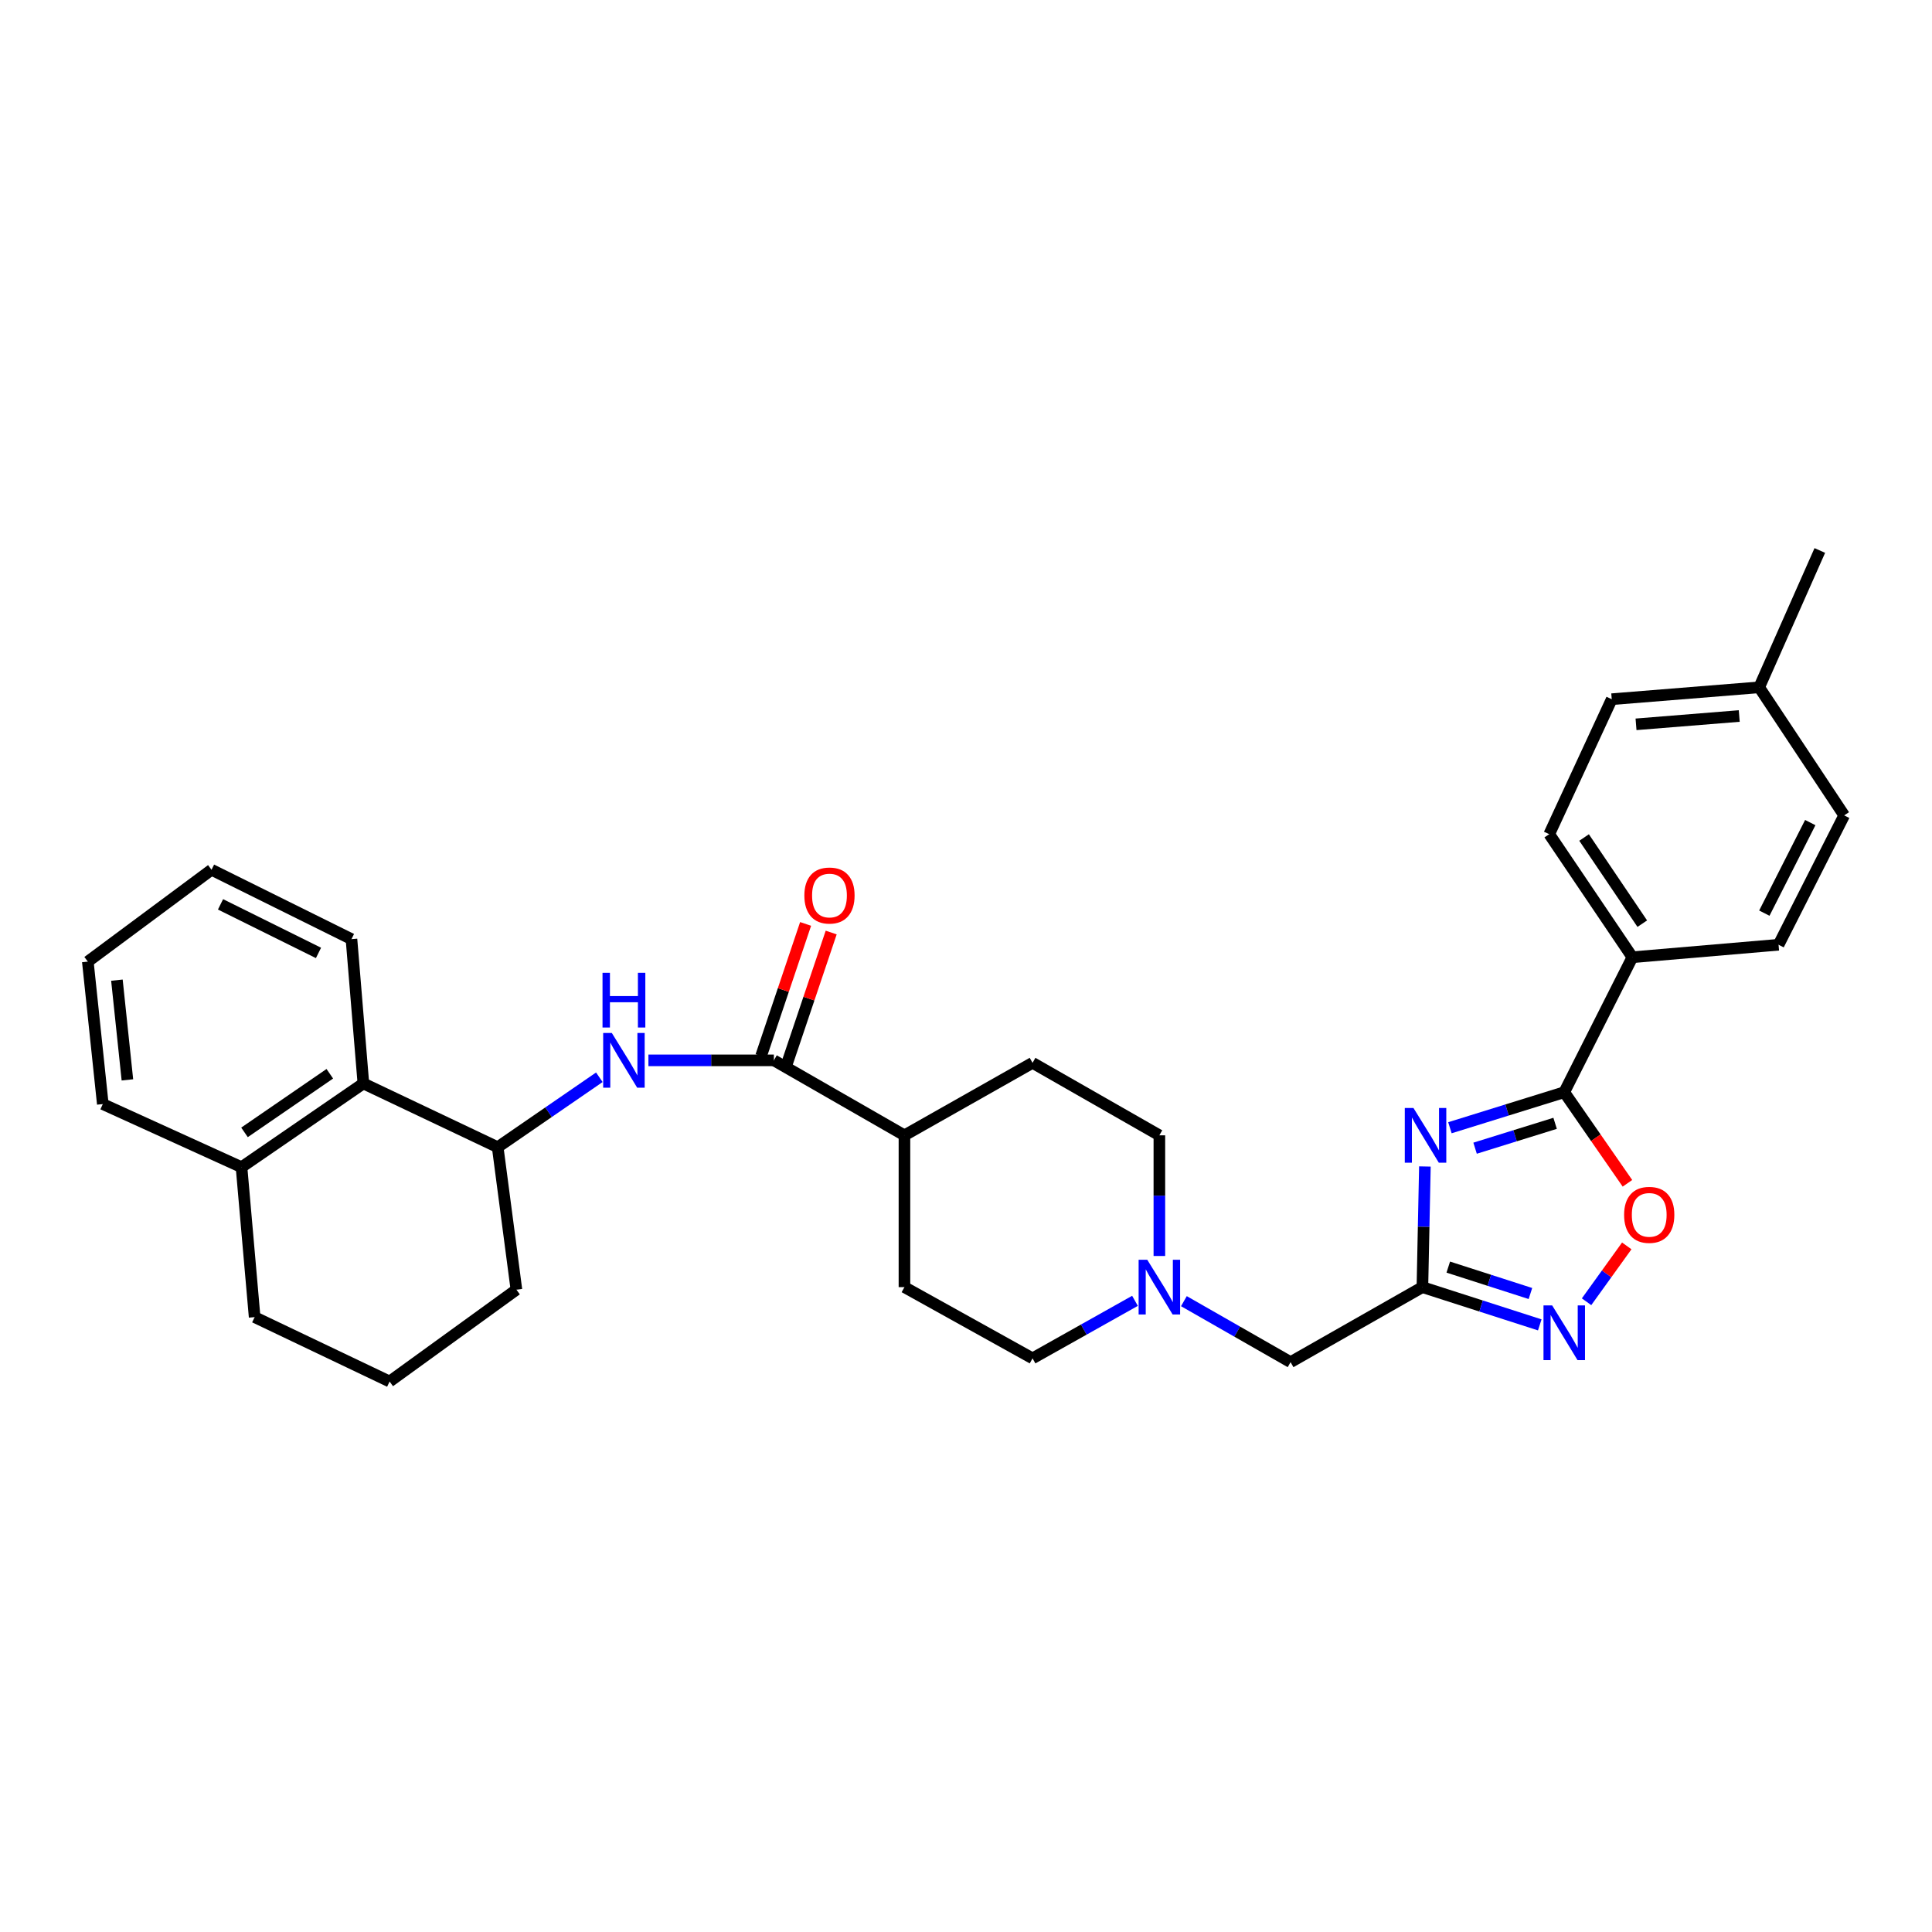 <?xml version='1.0' encoding='iso-8859-1'?>
<svg version='1.1' baseProfile='full'
              xmlns='http://www.w3.org/2000/svg'
                      xmlns:rdkit='http://www.rdkit.org/xml'
                      xmlns:xlink='http://www.w3.org/1999/xlink'
                  xml:space='preserve'
width='1000px' height='1000px' viewBox='0 0 1000 1000'>
<!-- END OF HEADER -->
<rect style='opacity:1.0;fill:#FFFFFF;stroke:none' width='1000' height='1000' x='0' y='0'> </rect>
<path class='bond-0' d='M 737.525,603.769 L 736.88,634.995' style='fill:none;fill-rule:evenodd;stroke:#0000FF;stroke-width:6px;stroke-linecap:butt;stroke-linejoin:miter;stroke-opacity:1' />
<path class='bond-0' d='M 736.88,634.995 L 736.235,666.221' style='fill:none;fill-rule:evenodd;stroke:#000000;stroke-width:6px;stroke-linecap:butt;stroke-linejoin:miter;stroke-opacity:1' />
<path class='bond-1' d='M 750.477,583.721 L 780.063,574.523' style='fill:none;fill-rule:evenodd;stroke:#0000FF;stroke-width:6px;stroke-linecap:butt;stroke-linejoin:miter;stroke-opacity:1' />
<path class='bond-1' d='M 780.063,574.523 L 809.65,565.325' style='fill:none;fill-rule:evenodd;stroke:#000000;stroke-width:6px;stroke-linecap:butt;stroke-linejoin:miter;stroke-opacity:1' />
<path class='bond-1' d='M 763.501,594.305 L 784.211,587.867' style='fill:none;fill-rule:evenodd;stroke:#0000FF;stroke-width:6px;stroke-linecap:butt;stroke-linejoin:miter;stroke-opacity:1' />
<path class='bond-1' d='M 784.211,587.867 L 804.922,581.428' style='fill:none;fill-rule:evenodd;stroke:#000000;stroke-width:6px;stroke-linecap:butt;stroke-linejoin:miter;stroke-opacity:1' />
<path class='bond-2' d='M 736.235,666.221 L 766.608,675.988' style='fill:none;fill-rule:evenodd;stroke:#000000;stroke-width:6px;stroke-linecap:butt;stroke-linejoin:miter;stroke-opacity:1' />
<path class='bond-2' d='M 766.608,675.988 L 796.982,685.755' style='fill:none;fill-rule:evenodd;stroke:#0000FF;stroke-width:6px;stroke-linecap:butt;stroke-linejoin:miter;stroke-opacity:1' />
<path class='bond-2' d='M 749.625,655.848 L 770.886,662.685' style='fill:none;fill-rule:evenodd;stroke:#000000;stroke-width:6px;stroke-linecap:butt;stroke-linejoin:miter;stroke-opacity:1' />
<path class='bond-2' d='M 770.886,662.685 L 792.147,669.522' style='fill:none;fill-rule:evenodd;stroke:#0000FF;stroke-width:6px;stroke-linecap:butt;stroke-linejoin:miter;stroke-opacity:1' />
<path class='bond-10' d='M 736.235,666.221 L 667.999,705.043' style='fill:none;fill-rule:evenodd;stroke:#000000;stroke-width:6px;stroke-linecap:butt;stroke-linejoin:miter;stroke-opacity:1' />
<path class='bond-3' d='M 809.65,565.325 L 826.005,588.901' style='fill:none;fill-rule:evenodd;stroke:#000000;stroke-width:6px;stroke-linecap:butt;stroke-linejoin:miter;stroke-opacity:1' />
<path class='bond-3' d='M 826.005,588.901 L 842.361,612.477' style='fill:none;fill-rule:evenodd;stroke:#FF0000;stroke-width:6px;stroke-linecap:butt;stroke-linejoin:miter;stroke-opacity:1' />
<path class='bond-9' d='M 809.65,565.325 L 844.917,495.466' style='fill:none;fill-rule:evenodd;stroke:#000000;stroke-width:6px;stroke-linecap:butt;stroke-linejoin:miter;stroke-opacity:1' />
<path class='bond-31' d='M 821.198,673.786 L 831.604,659.33' style='fill:none;fill-rule:evenodd;stroke:#0000FF;stroke-width:6px;stroke-linecap:butt;stroke-linejoin:miter;stroke-opacity:1' />
<path class='bond-31' d='M 831.604,659.33 L 842.01,644.874' style='fill:none;fill-rule:evenodd;stroke:#FF0000;stroke-width:6px;stroke-linecap:butt;stroke-linejoin:miter;stroke-opacity:1' />
<path class='bond-4' d='M 400.556,548.837 L 468.141,587.644' style='fill:none;fill-rule:evenodd;stroke:#000000;stroke-width:6px;stroke-linecap:butt;stroke-linejoin:miter;stroke-opacity:1' />
<path class='bond-5' d='M 400.556,548.837 L 368.089,548.837' style='fill:none;fill-rule:evenodd;stroke:#000000;stroke-width:6px;stroke-linecap:butt;stroke-linejoin:miter;stroke-opacity:1' />
<path class='bond-5' d='M 368.089,548.837 L 335.622,548.837' style='fill:none;fill-rule:evenodd;stroke:#0000FF;stroke-width:6px;stroke-linecap:butt;stroke-linejoin:miter;stroke-opacity:1' />
<path class='bond-12' d='M 407.177,551.068 L 418.699,516.874' style='fill:none;fill-rule:evenodd;stroke:#000000;stroke-width:6px;stroke-linecap:butt;stroke-linejoin:miter;stroke-opacity:1' />
<path class='bond-12' d='M 418.699,516.874 L 430.222,482.68' style='fill:none;fill-rule:evenodd;stroke:#FF0000;stroke-width:6px;stroke-linecap:butt;stroke-linejoin:miter;stroke-opacity:1' />
<path class='bond-12' d='M 393.935,546.606 L 405.458,512.412' style='fill:none;fill-rule:evenodd;stroke:#000000;stroke-width:6px;stroke-linecap:butt;stroke-linejoin:miter;stroke-opacity:1' />
<path class='bond-12' d='M 405.458,512.412 L 416.98,478.218' style='fill:none;fill-rule:evenodd;stroke:#FF0000;stroke-width:6px;stroke-linecap:butt;stroke-linejoin:miter;stroke-opacity:1' />
<path class='bond-6' d='M 310.219,557.59 L 283.91,575.691' style='fill:none;fill-rule:evenodd;stroke:#0000FF;stroke-width:6px;stroke-linecap:butt;stroke-linejoin:miter;stroke-opacity:1' />
<path class='bond-6' d='M 283.91,575.691 L 257.601,593.792' style='fill:none;fill-rule:evenodd;stroke:#000000;stroke-width:6px;stroke-linecap:butt;stroke-linejoin:miter;stroke-opacity:1' />
<path class='bond-8' d='M 257.601,593.792 L 188.084,560.792' style='fill:none;fill-rule:evenodd;stroke:#000000;stroke-width:6px;stroke-linecap:butt;stroke-linejoin:miter;stroke-opacity:1' />
<path class='bond-23' d='M 257.601,593.792 L 267.297,667.533' style='fill:none;fill-rule:evenodd;stroke:#000000;stroke-width:6px;stroke-linecap:butt;stroke-linejoin:miter;stroke-opacity:1' />
<path class='bond-7' d='M 612.784,673.479 L 640.391,689.261' style='fill:none;fill-rule:evenodd;stroke:#0000FF;stroke-width:6px;stroke-linecap:butt;stroke-linejoin:miter;stroke-opacity:1' />
<path class='bond-7' d='M 640.391,689.261 L 667.999,705.043' style='fill:none;fill-rule:evenodd;stroke:#000000;stroke-width:6px;stroke-linecap:butt;stroke-linejoin:miter;stroke-opacity:1' />
<path class='bond-18' d='M 600.088,650.096 L 600.088,618.87' style='fill:none;fill-rule:evenodd;stroke:#0000FF;stroke-width:6px;stroke-linecap:butt;stroke-linejoin:miter;stroke-opacity:1' />
<path class='bond-18' d='M 600.088,618.87 L 600.088,587.644' style='fill:none;fill-rule:evenodd;stroke:#000000;stroke-width:6px;stroke-linecap:butt;stroke-linejoin:miter;stroke-opacity:1' />
<path class='bond-19' d='M 587.466,673.308 L 560.955,688.194' style='fill:none;fill-rule:evenodd;stroke:#0000FF;stroke-width:6px;stroke-linecap:butt;stroke-linejoin:miter;stroke-opacity:1' />
<path class='bond-19' d='M 560.955,688.194 L 534.444,703.079' style='fill:none;fill-rule:evenodd;stroke:#000000;stroke-width:6px;stroke-linecap:butt;stroke-linejoin:miter;stroke-opacity:1' />
<path class='bond-13' d='M 188.084,560.792 L 125.01,604.133' style='fill:none;fill-rule:evenodd;stroke:#000000;stroke-width:6px;stroke-linecap:butt;stroke-linejoin:miter;stroke-opacity:1' />
<path class='bond-13' d='M 170.709,555.776 L 126.557,586.115' style='fill:none;fill-rule:evenodd;stroke:#000000;stroke-width:6px;stroke-linecap:butt;stroke-linejoin:miter;stroke-opacity:1' />
<path class='bond-25' d='M 188.084,560.792 L 181.92,486.097' style='fill:none;fill-rule:evenodd;stroke:#000000;stroke-width:6px;stroke-linecap:butt;stroke-linejoin:miter;stroke-opacity:1' />
<path class='bond-14' d='M 844.917,495.466 L 801.887,431.763' style='fill:none;fill-rule:evenodd;stroke:#000000;stroke-width:6px;stroke-linecap:butt;stroke-linejoin:miter;stroke-opacity:1' />
<path class='bond-14' d='M 850.041,478.089 L 819.92,433.497' style='fill:none;fill-rule:evenodd;stroke:#000000;stroke-width:6px;stroke-linecap:butt;stroke-linejoin:miter;stroke-opacity:1' />
<path class='bond-15' d='M 844.917,495.466 L 920.582,489.008' style='fill:none;fill-rule:evenodd;stroke:#000000;stroke-width:6px;stroke-linecap:butt;stroke-linejoin:miter;stroke-opacity:1' />
<path class='bond-11' d='M 468.141,587.644 L 468.141,666.221' style='fill:none;fill-rule:evenodd;stroke:#000000;stroke-width:6px;stroke-linecap:butt;stroke-linejoin:miter;stroke-opacity:1' />
<path class='bond-33' d='M 468.141,587.644 L 534.444,550.126' style='fill:none;fill-rule:evenodd;stroke:#000000;stroke-width:6px;stroke-linecap:butt;stroke-linejoin:miter;stroke-opacity:1' />
<path class='bond-27' d='M 125.01,604.133 L 53.21,571.466' style='fill:none;fill-rule:evenodd;stroke:#000000;stroke-width:6px;stroke-linecap:butt;stroke-linejoin:miter;stroke-opacity:1' />
<path class='bond-34' d='M 125.01,604.133 L 131.802,681.747' style='fill:none;fill-rule:evenodd;stroke:#000000;stroke-width:6px;stroke-linecap:butt;stroke-linejoin:miter;stroke-opacity:1' />
<path class='bond-20' d='M 801.887,431.763 L 834.235,361.904' style='fill:none;fill-rule:evenodd;stroke:#000000;stroke-width:6px;stroke-linecap:butt;stroke-linejoin:miter;stroke-opacity:1' />
<path class='bond-21' d='M 920.582,489.008 L 954.545,422.044' style='fill:none;fill-rule:evenodd;stroke:#000000;stroke-width:6px;stroke-linecap:butt;stroke-linejoin:miter;stroke-opacity:1' />
<path class='bond-21' d='M 913.215,472.642 L 936.989,425.768' style='fill:none;fill-rule:evenodd;stroke:#000000;stroke-width:6px;stroke-linecap:butt;stroke-linejoin:miter;stroke-opacity:1' />
<path class='bond-16' d='M 534.444,550.126 L 600.088,587.644' style='fill:none;fill-rule:evenodd;stroke:#000000;stroke-width:6px;stroke-linecap:butt;stroke-linejoin:miter;stroke-opacity:1' />
<path class='bond-17' d='M 468.141,666.221 L 534.444,703.079' style='fill:none;fill-rule:evenodd;stroke:#000000;stroke-width:6px;stroke-linecap:butt;stroke-linejoin:miter;stroke-opacity:1' />
<path class='bond-32' d='M 834.235,361.904 L 910.553,355.756' style='fill:none;fill-rule:evenodd;stroke:#000000;stroke-width:6px;stroke-linecap:butt;stroke-linejoin:miter;stroke-opacity:1' />
<path class='bond-32' d='M 846.805,374.91 L 900.227,370.607' style='fill:none;fill-rule:evenodd;stroke:#000000;stroke-width:6px;stroke-linecap:butt;stroke-linejoin:miter;stroke-opacity:1' />
<path class='bond-22' d='M 954.545,422.044 L 910.553,355.756' style='fill:none;fill-rule:evenodd;stroke:#000000;stroke-width:6px;stroke-linecap:butt;stroke-linejoin:miter;stroke-opacity:1' />
<path class='bond-28' d='M 910.553,355.756 L 941.931,284.927' style='fill:none;fill-rule:evenodd;stroke:#000000;stroke-width:6px;stroke-linecap:butt;stroke-linejoin:miter;stroke-opacity:1' />
<path class='bond-24' d='M 267.297,667.533 L 201.661,715.073' style='fill:none;fill-rule:evenodd;stroke:#000000;stroke-width:6px;stroke-linecap:butt;stroke-linejoin:miter;stroke-opacity:1' />
<path class='bond-26' d='M 201.661,715.073 L 131.802,681.747' style='fill:none;fill-rule:evenodd;stroke:#000000;stroke-width:6px;stroke-linecap:butt;stroke-linejoin:miter;stroke-opacity:1' />
<path class='bond-29' d='M 181.92,486.097 L 109.484,450.185' style='fill:none;fill-rule:evenodd;stroke:#000000;stroke-width:6px;stroke-linecap:butt;stroke-linejoin:miter;stroke-opacity:1' />
<path class='bond-29' d='M 164.848,493.229 L 114.142,468.091' style='fill:none;fill-rule:evenodd;stroke:#000000;stroke-width:6px;stroke-linecap:butt;stroke-linejoin:miter;stroke-opacity:1' />
<path class='bond-35' d='M 53.21,571.466 L 45.455,497.725' style='fill:none;fill-rule:evenodd;stroke:#000000;stroke-width:6px;stroke-linecap:butt;stroke-linejoin:miter;stroke-opacity:1' />
<path class='bond-35' d='M 65.943,558.943 L 60.514,507.325' style='fill:none;fill-rule:evenodd;stroke:#000000;stroke-width:6px;stroke-linecap:butt;stroke-linejoin:miter;stroke-opacity:1' />
<path class='bond-30' d='M 109.484,450.185 L 45.455,497.725' style='fill:none;fill-rule:evenodd;stroke:#000000;stroke-width:6px;stroke-linecap:butt;stroke-linejoin:miter;stroke-opacity:1' />
<path  class='atom-0' d='M 731.598 573.484
L 740.878 588.484
Q 741.798 589.964, 743.278 592.644
Q 744.758 595.324, 744.838 595.484
L 744.838 573.484
L 748.598 573.484
L 748.598 601.804
L 744.718 601.804
L 734.758 585.404
Q 733.598 583.484, 732.358 581.284
Q 731.158 579.084, 730.798 578.404
L 730.798 601.804
L 727.118 601.804
L 727.118 573.484
L 731.598 573.484
' fill='#0000FF'/>
<path  class='atom-3' d='M 803.39 675.668
L 812.67 690.668
Q 813.59 692.148, 815.07 694.828
Q 816.55 697.508, 816.63 697.668
L 816.63 675.668
L 820.39 675.668
L 820.39 703.988
L 816.51 703.988
L 806.55 687.588
Q 805.39 685.668, 804.15 683.468
Q 802.95 681.268, 802.59 680.588
L 802.59 703.988
L 798.91 703.988
L 798.91 675.668
L 803.39 675.668
' fill='#0000FF'/>
<path  class='atom-4' d='M 840.635 628.806
Q 840.635 622.006, 843.995 618.206
Q 847.355 614.406, 853.635 614.406
Q 859.915 614.406, 863.275 618.206
Q 866.635 622.006, 866.635 628.806
Q 866.635 635.686, 863.235 639.606
Q 859.835 643.486, 853.635 643.486
Q 847.395 643.486, 843.995 639.606
Q 840.635 635.726, 840.635 628.806
M 853.635 640.286
Q 857.955 640.286, 860.275 637.406
Q 862.635 634.486, 862.635 628.806
Q 862.635 623.246, 860.275 620.446
Q 857.955 617.606, 853.635 617.606
Q 849.315 617.606, 846.955 620.406
Q 844.635 623.206, 844.635 628.806
Q 844.635 634.526, 846.955 637.406
Q 849.315 640.286, 853.635 640.286
' fill='#FF0000'/>
<path  class='atom-6' d='M 316.682 534.677
L 325.962 549.677
Q 326.882 551.157, 328.362 553.837
Q 329.842 556.517, 329.922 556.677
L 329.922 534.677
L 333.682 534.677
L 333.682 562.997
L 329.802 562.997
L 319.842 546.597
Q 318.682 544.677, 317.442 542.477
Q 316.242 540.277, 315.882 539.597
L 315.882 562.997
L 312.202 562.997
L 312.202 534.677
L 316.682 534.677
' fill='#0000FF'/>
<path  class='atom-6' d='M 311.862 503.525
L 315.702 503.525
L 315.702 515.565
L 330.182 515.565
L 330.182 503.525
L 334.022 503.525
L 334.022 531.845
L 330.182 531.845
L 330.182 518.765
L 315.702 518.765
L 315.702 531.845
L 311.862 531.845
L 311.862 503.525
' fill='#0000FF'/>
<path  class='atom-8' d='M 593.828 652.061
L 603.108 667.061
Q 604.028 668.541, 605.508 671.221
Q 606.988 673.901, 607.068 674.061
L 607.068 652.061
L 610.828 652.061
L 610.828 680.381
L 606.948 680.381
L 596.988 663.981
Q 595.828 662.061, 594.588 659.861
Q 593.388 657.661, 593.028 656.981
L 593.028 680.381
L 589.348 680.381
L 589.348 652.061
L 593.828 652.061
' fill='#0000FF'/>
<path  class='atom-13' d='M 416.334 463.516
Q 416.334 456.716, 419.694 452.916
Q 423.054 449.116, 429.334 449.116
Q 435.614 449.116, 438.974 452.916
Q 442.334 456.716, 442.334 463.516
Q 442.334 470.396, 438.934 474.316
Q 435.534 478.196, 429.334 478.196
Q 423.094 478.196, 419.694 474.316
Q 416.334 470.436, 416.334 463.516
M 429.334 474.996
Q 433.654 474.996, 435.974 472.116
Q 438.334 469.196, 438.334 463.516
Q 438.334 457.956, 435.974 455.156
Q 433.654 452.316, 429.334 452.316
Q 425.014 452.316, 422.654 455.116
Q 420.334 457.916, 420.334 463.516
Q 420.334 469.236, 422.654 472.116
Q 425.014 474.996, 429.334 474.996
' fill='#FF0000'/>
</svg>
